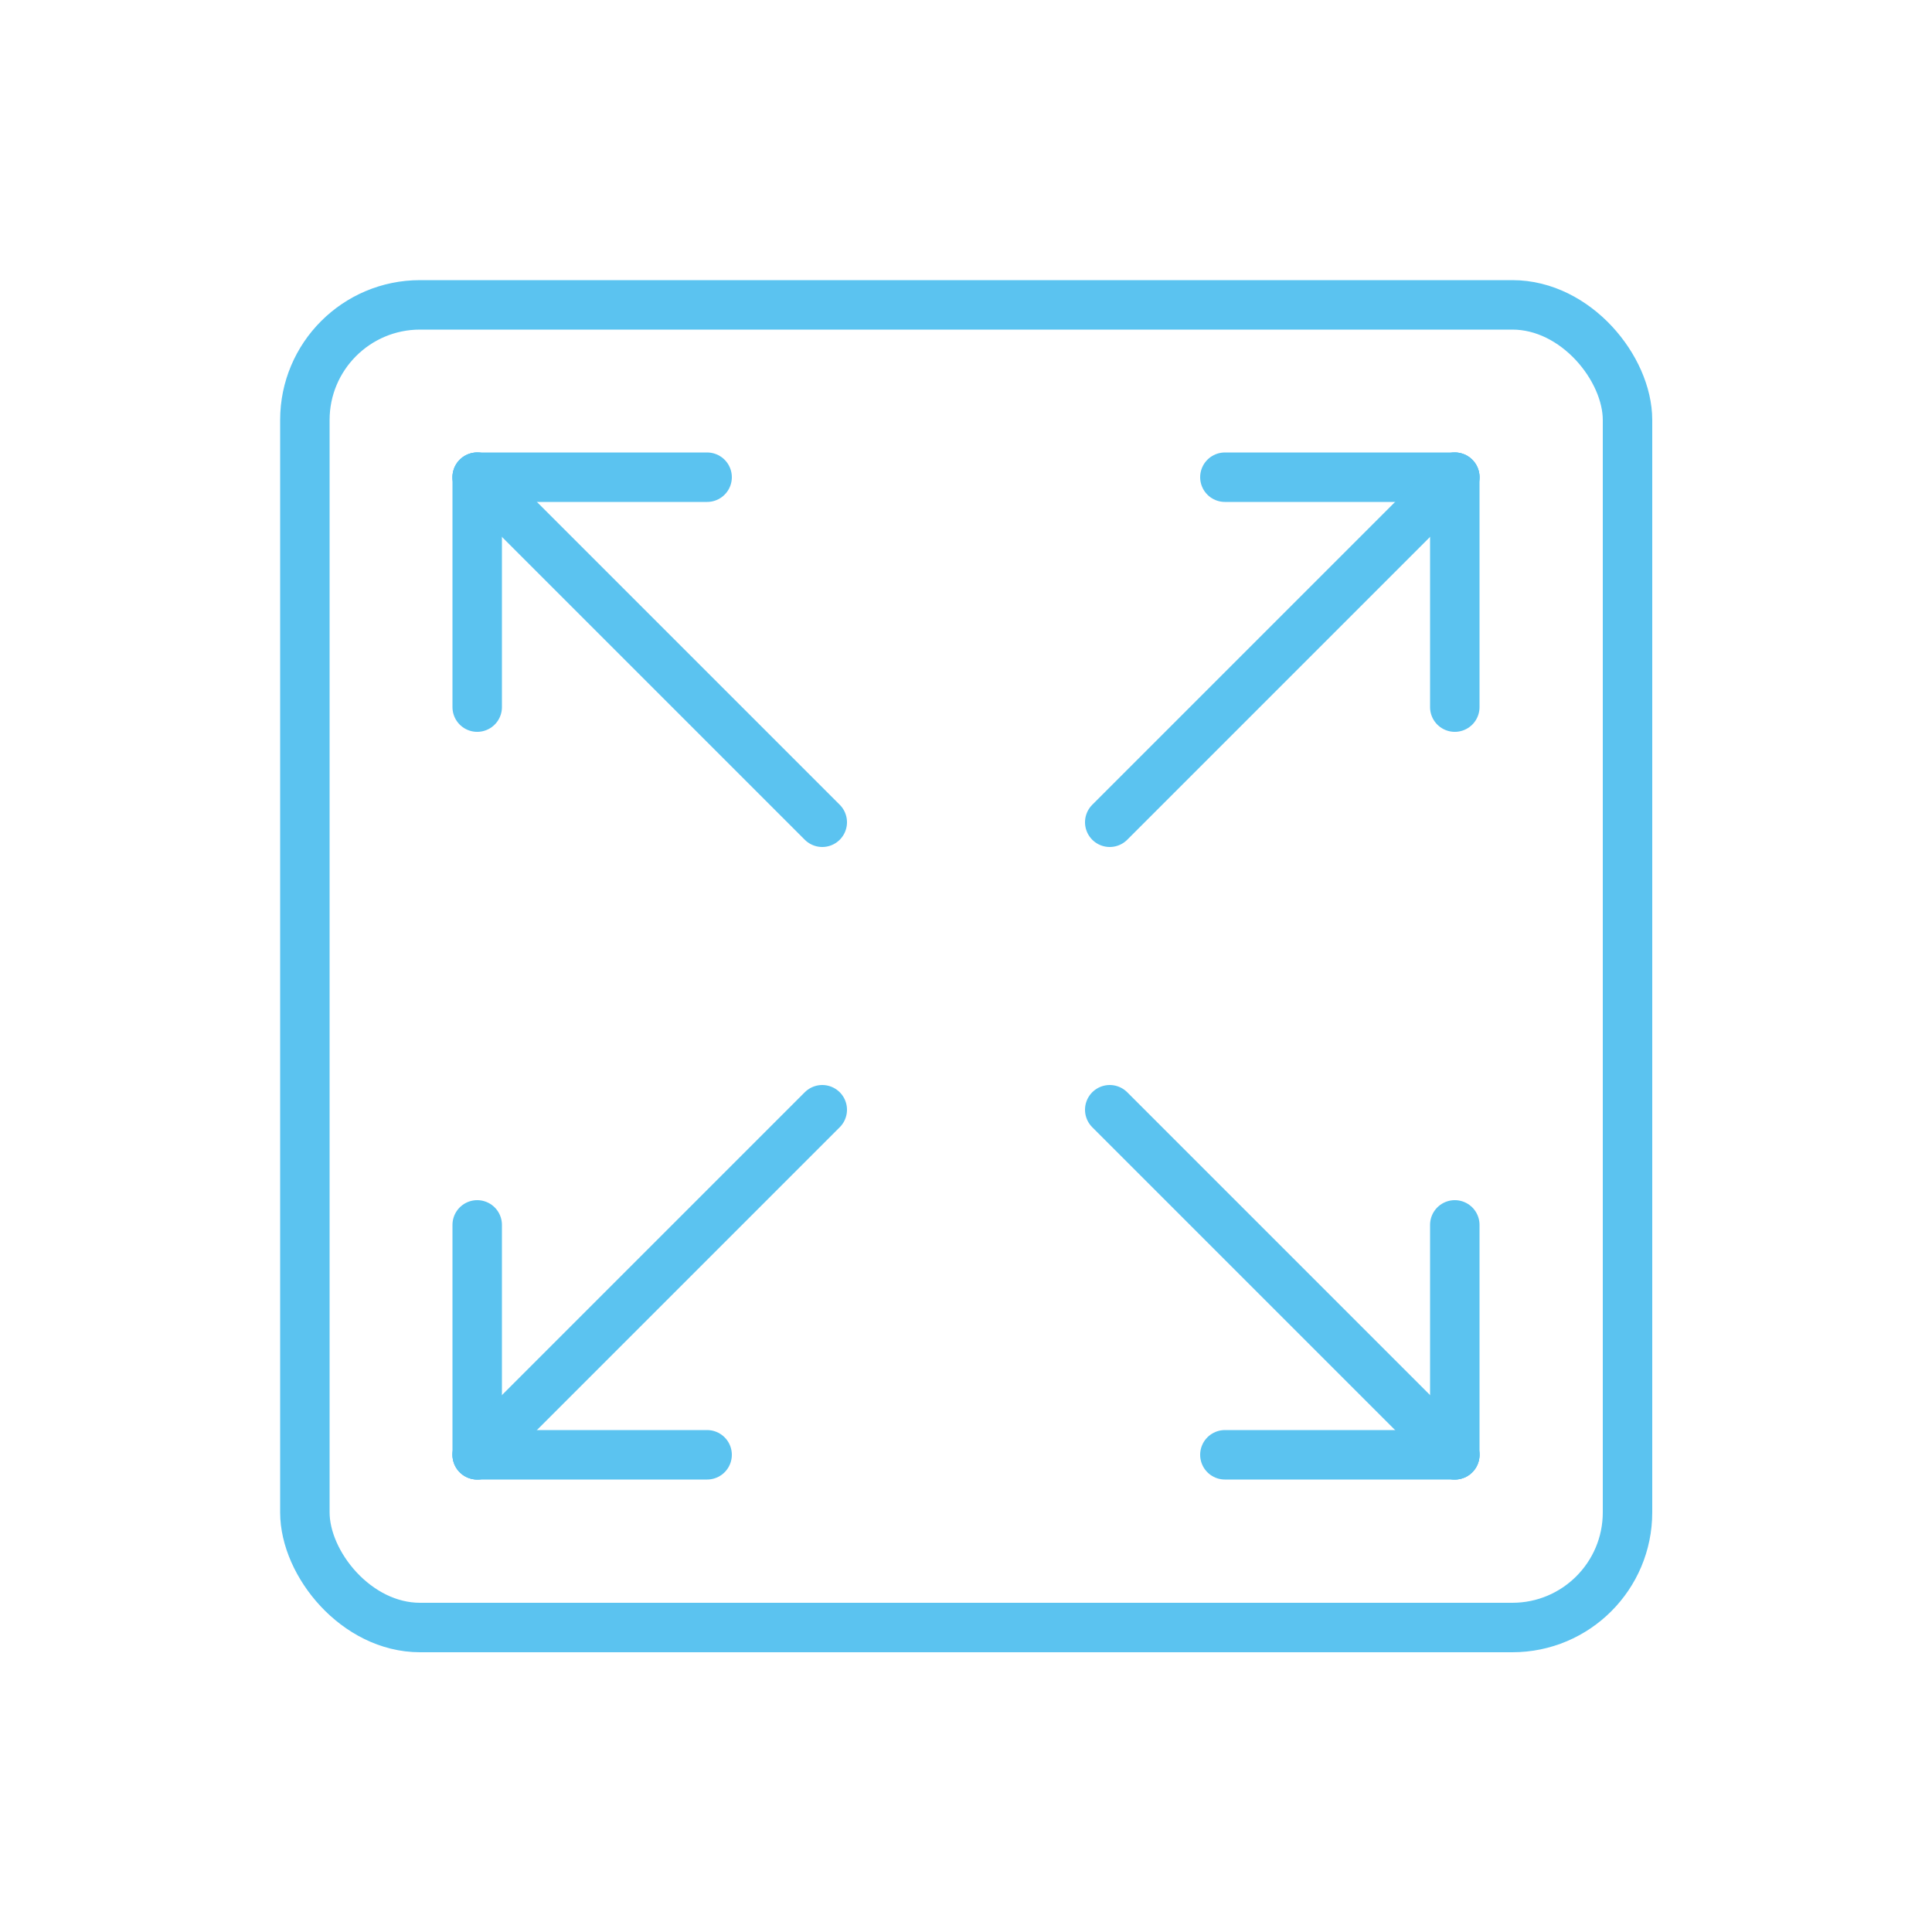 <?xml version="1.0" encoding="UTF-8"?>
<svg xmlns="http://www.w3.org/2000/svg" id="transport" viewBox="0 0 50 50">
  <line x1="31.7" y1="12.35" x2="37.65" y2="12.35" style="fill:none; stroke:#5bc3f0; stroke-linecap:round; stroke-miterlimit:10; stroke-width:1.28px;"></line>
  <line x1="37.65" y1="18.3" x2="37.65" y2="12.35" style="fill:none; stroke:#5bc3f0; stroke-linecap:round; stroke-miterlimit:10; stroke-width:1.28px;"></line>
  <line x1="37.65" y1="31.7" x2="37.65" y2="37.65" style="fill:none; stroke:#5bc3f0; stroke-linecap:round; stroke-miterlimit:10; stroke-width:1.28px;"></line>
  <line x1="31.7" y1="37.65" x2="37.65" y2="37.65" style="fill:none; stroke:#5bc3f0; stroke-linecap:round; stroke-miterlimit:10; stroke-width:1.28px;"></line>
  <line x1="18.3" y1="37.65" x2="12.35" y2="37.65" style="fill:none; stroke:#5bc3f0; stroke-linecap:round; stroke-miterlimit:10; stroke-width:1.28px;"></line>
  <line x1="12.35" y1="31.7" x2="12.35" y2="37.65" style="fill:none; stroke:#5bc3f0; stroke-linecap:round; stroke-miterlimit:10; stroke-width:1.28px;"></line>
  <line x1="12.35" y1="18.3" x2="12.35" y2="12.35" style="fill:none; stroke:#5bc3f0; stroke-linecap:round; stroke-miterlimit:10; stroke-width:1.28px;"></line>
  <line x1="18.3" y1="12.35" x2="12.35" y2="12.35" style="fill:none; stroke:#5bc3f0; stroke-linecap:round; stroke-miterlimit:10; stroke-width:1.28px;"></line>
  <line x1="37.65" y1="37.65" x2="28.72" y2="28.72" style="fill:none; stroke:#5bc3f0; stroke-linecap:round; stroke-miterlimit:10; stroke-width:1.28px;"></line>
  <line x1="21.28" y1="21.28" x2="12.35" y2="12.35" style="fill:none; stroke:#5bc3f0; stroke-linecap:round; stroke-miterlimit:10; stroke-width:1.28px;"></line>
  <line x1="21.28" y1="28.72" x2="12.35" y2="37.65" style="fill:none; stroke:#5bc3f0; stroke-linecap:round; stroke-miterlimit:10; stroke-width:1.28px;"></line>
  <line x1="37.65" y1="12.35" x2="28.72" y2="21.28" style="fill:none; stroke:#5bc3f0; stroke-linecap:round; stroke-miterlimit:10; stroke-width:1.28px;"></line>
  <rect x="7.89" y="7.89" width="34.23" height="34.23" rx="2.98" ry="2.98" style="fill:none; stroke:#5bc3f0; stroke-linecap:round; stroke-miterlimit:10; stroke-width:1.28px;"></rect>
</svg>
